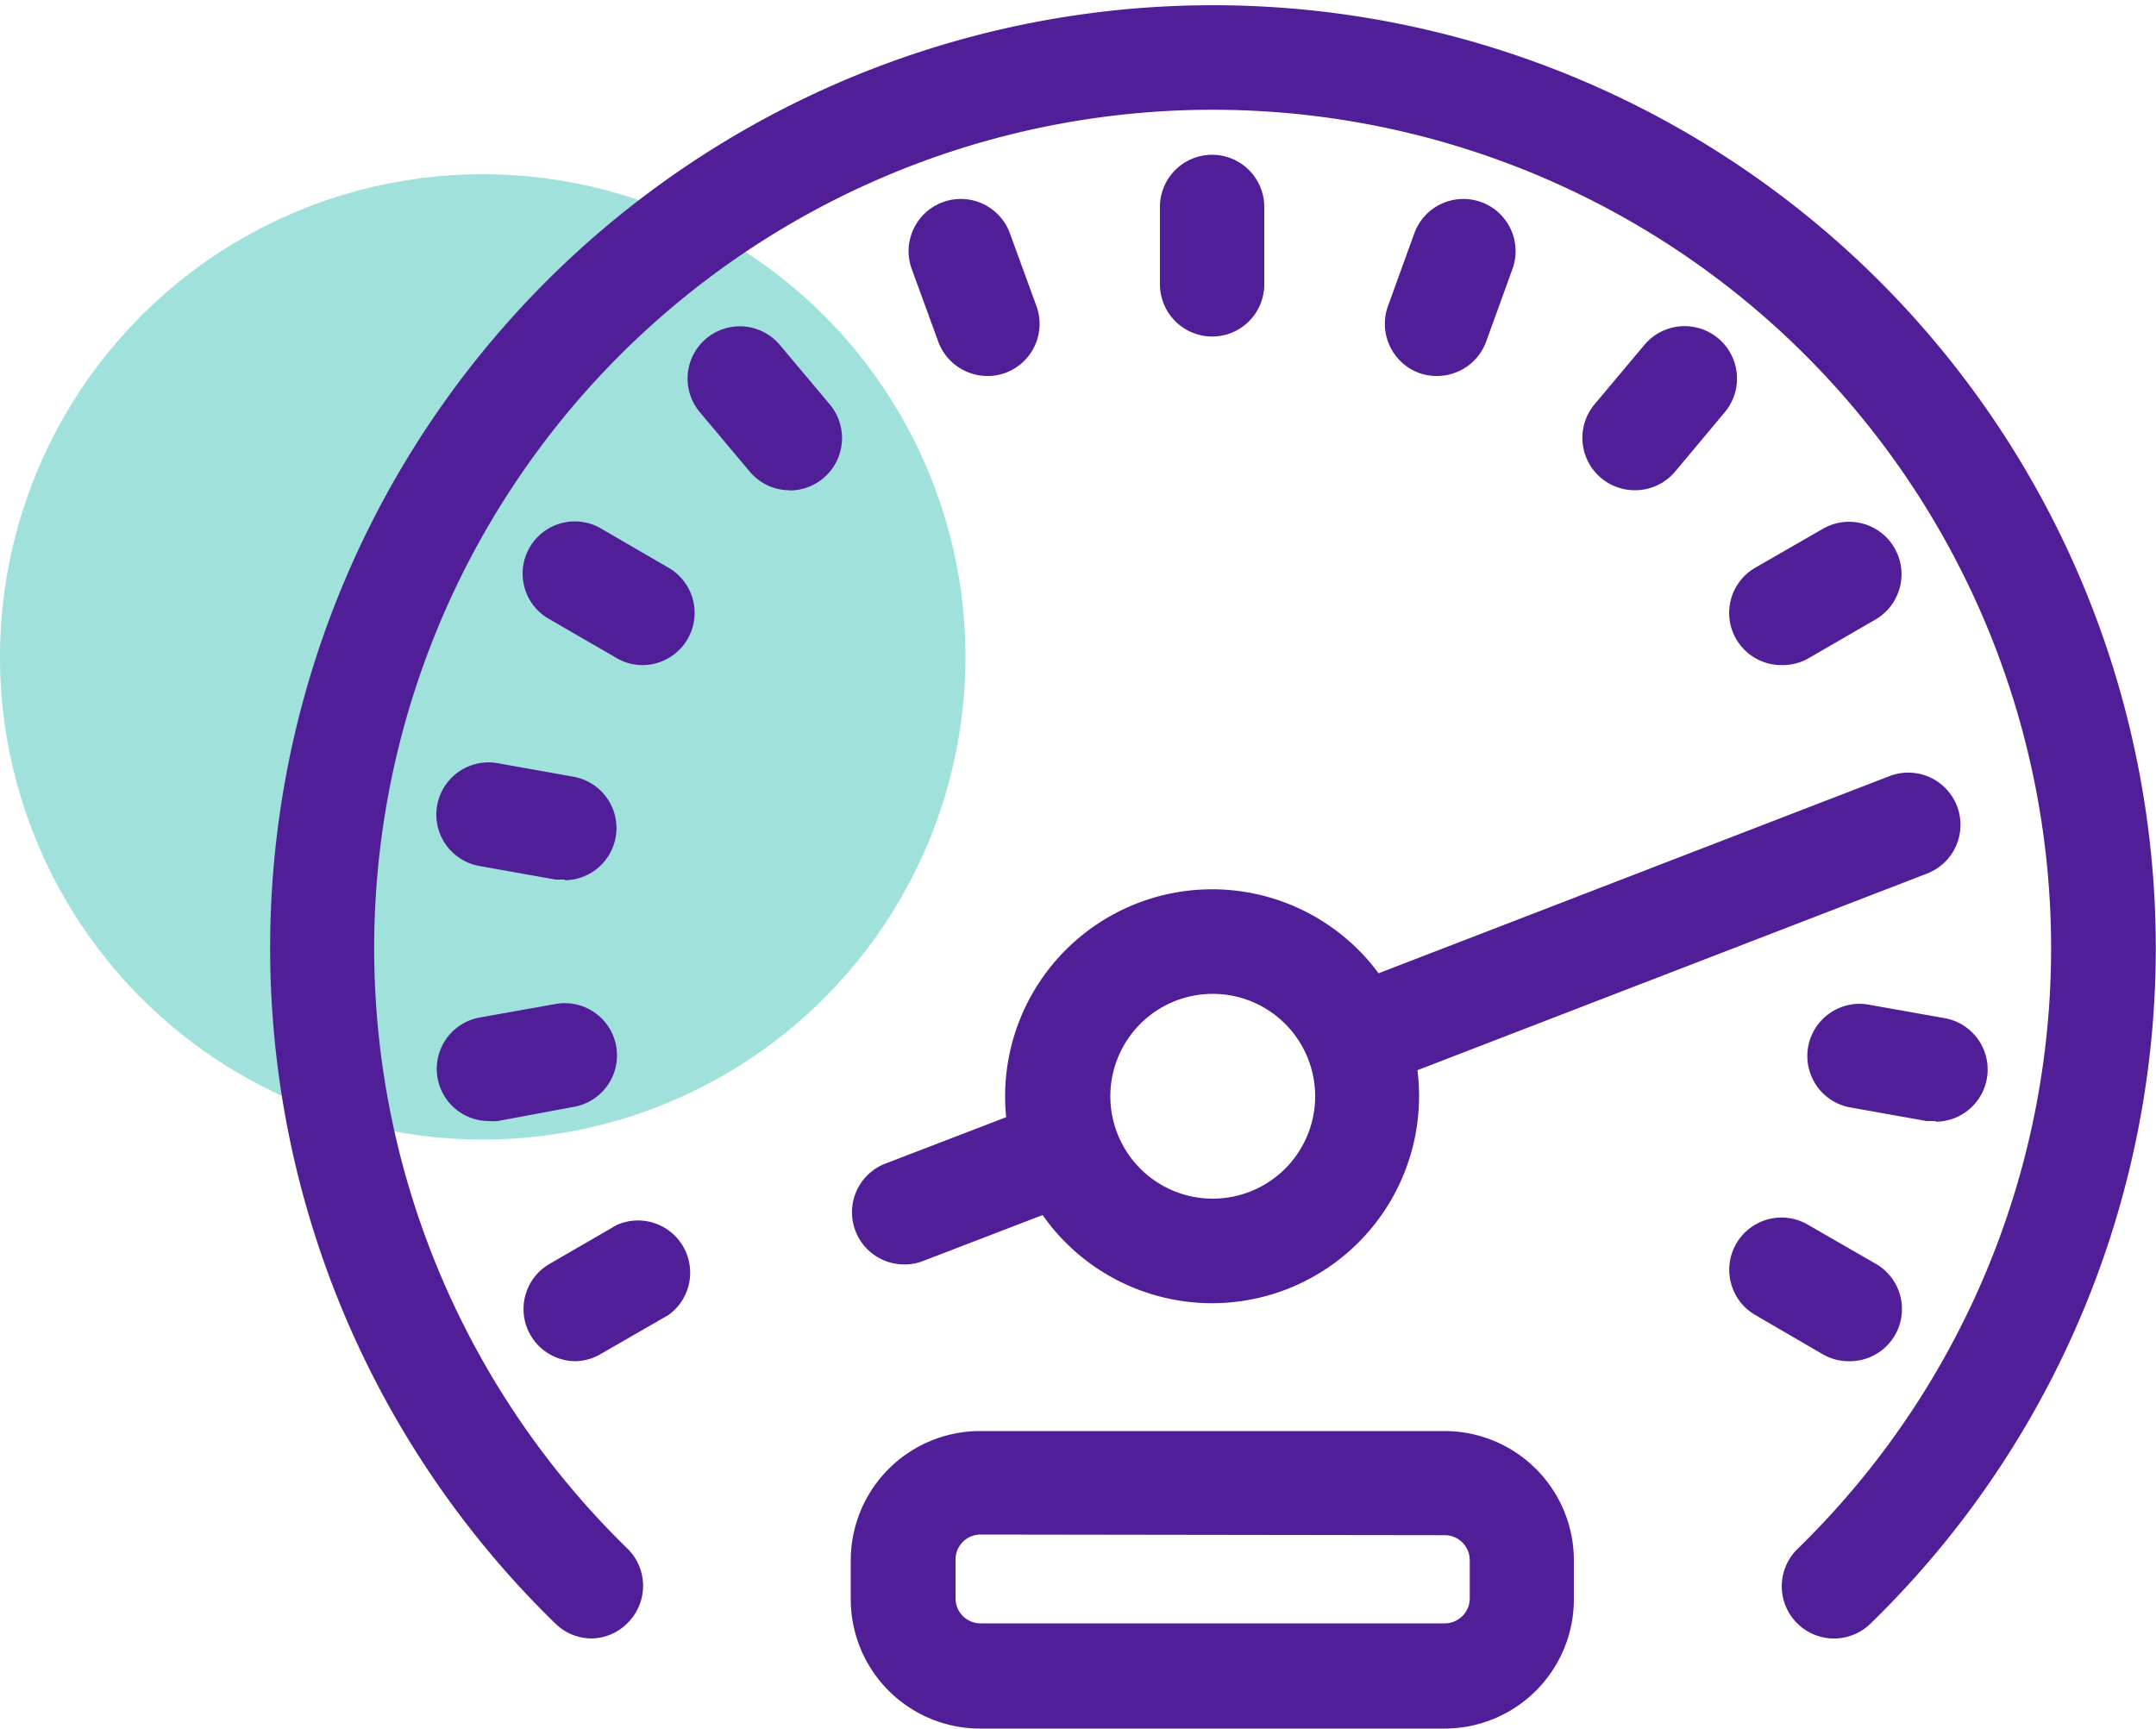 <svg id="Layer_1" data-name="Layer 1" xmlns="http://www.w3.org/2000/svg" viewBox="0 0 100 80.18"><defs><style>.cls-1{fill:#a0e1dc;}.cls-2{fill:#501e96;}</style></defs><circle class="cls-1" cx="22.39" cy="30.47" r="22.39"/><path class="cls-2" d="M27.45,76a2.41,2.41,0,0,1-1.69-.69,43.73,43.73,0,1,1,61,0,2.42,2.42,0,1,1-3.39-3.46,38.89,38.89,0,1,0-54.25,0,2.42,2.42,0,0,1,0,3.42A2.38,2.38,0,0,1,27.45,76Z"/><path class="cls-2" d="M56.22,15.61a2.43,2.43,0,0,1-2.42-2.43V9.6a2.42,2.42,0,1,1,4.84,0v3.58A2.42,2.42,0,0,1,56.22,15.61Z"/><path class="cls-2" d="M45.79,17.44a2.43,2.43,0,0,1-2.27-1.59l-1.23-3.37a2.42,2.42,0,0,1,4.55-1.66l1.23,3.37a2.42,2.42,0,0,1-1.45,3.11A2.37,2.37,0,0,1,45.79,17.44Z"/><path class="cls-2" d="M36.62,22.74a2.41,2.41,0,0,1-1.85-.87l-2.31-2.75A2.42,2.42,0,1,1,36.17,16l2.31,2.75a2.43,2.43,0,0,1-1.86,4Z"/><path class="cls-2" d="M29.81,30.85a2.37,2.37,0,0,1-1.2-.32l-3.11-1.8a2.42,2.42,0,1,1,2.42-4.19L31,26.33a2.42,2.42,0,0,1-1.22,4.52Z"/><path class="cls-2" d="M26.2,40.8l-.43,0-3.53-.63a2.42,2.42,0,0,1,.84-4.77l3.53.63a2.42,2.42,0,0,1-.41,4.8Z"/><path class="cls-2" d="M22.66,52a2.42,2.42,0,0,1-.42-4.8l3.53-.63a2.42,2.42,0,0,1,.85,4.77L23.08,52A3,3,0,0,1,22.66,52Z"/><path class="cls-2" d="M26.71,63.14a2.42,2.42,0,0,1-1.21-4.52l3.11-1.8A2.42,2.42,0,0,1,31,61l-3.11,1.79A2.42,2.42,0,0,1,26.71,63.14Z"/><path class="cls-2" d="M85.73,63.14a2.39,2.39,0,0,1-1.2-.33L81.42,61a2.42,2.42,0,0,1,2.42-4.2L87,58.62a2.42,2.42,0,0,1-1.22,4.52Z"/><path class="cls-2" d="M89.79,52l-.43,0-3.53-.63a2.42,2.42,0,0,1,.84-4.77l3.54.63a2.42,2.42,0,0,1-.42,4.8Z"/><path class="cls-2" d="M82.63,30.85a2.42,2.42,0,0,1-1.21-4.52l3.11-1.79A2.42,2.42,0,0,1,87,28.73l-3.11,1.8A2.41,2.41,0,0,1,82.63,30.85Z"/><path class="cls-2" d="M75.82,22.74a2.43,2.43,0,0,1-1.85-4L76.27,16A2.42,2.42,0,0,1,80,19.12l-2.3,2.75A2.43,2.43,0,0,1,75.82,22.74Z"/><path class="cls-2" d="M66.65,17.44a2.45,2.45,0,0,1-.83-.14,2.43,2.43,0,0,1-1.44-3.11l1.22-3.37a2.42,2.42,0,0,1,4.55,1.66l-1.22,3.37A2.43,2.43,0,0,1,66.65,17.44Z"/><path class="cls-2" d="M56.22,60.45a9.6,9.6,0,1,1,9.6-9.6A9.61,9.61,0,0,1,56.22,60.45Zm0-14.35A4.75,4.75,0,1,0,61,50.85,4.75,4.75,0,0,0,56.22,46.1Z"/><path class="cls-2" d="M41.87,58.65A2.42,2.42,0,0,1,41,54l7.18-2.76a2.42,2.42,0,1,1,1.74,4.52l-7.18,2.76A2.39,2.39,0,0,1,41.87,58.65Z"/><path class="cls-2" d="M63.4,50.37a2.42,2.42,0,0,1-.87-4.68L87.64,36a2.42,2.42,0,0,1,1.74,4.52L64.27,50.21A2.43,2.43,0,0,1,63.4,50.37Z"/><path class="cls-2" d="M67,80.18H45.46a6,6,0,0,1-6-6v-1.8a6,6,0,0,1,6-6H67a6,6,0,0,1,6,6v1.8A6,6,0,0,1,67,80.18Zm-21.52-9a1.16,1.16,0,0,0-1.16,1.16v1.8a1.16,1.16,0,0,0,1.16,1.16H67a1.16,1.16,0,0,0,1.17-1.16v-1.8A1.16,1.16,0,0,0,67,71.21Z"/></svg>